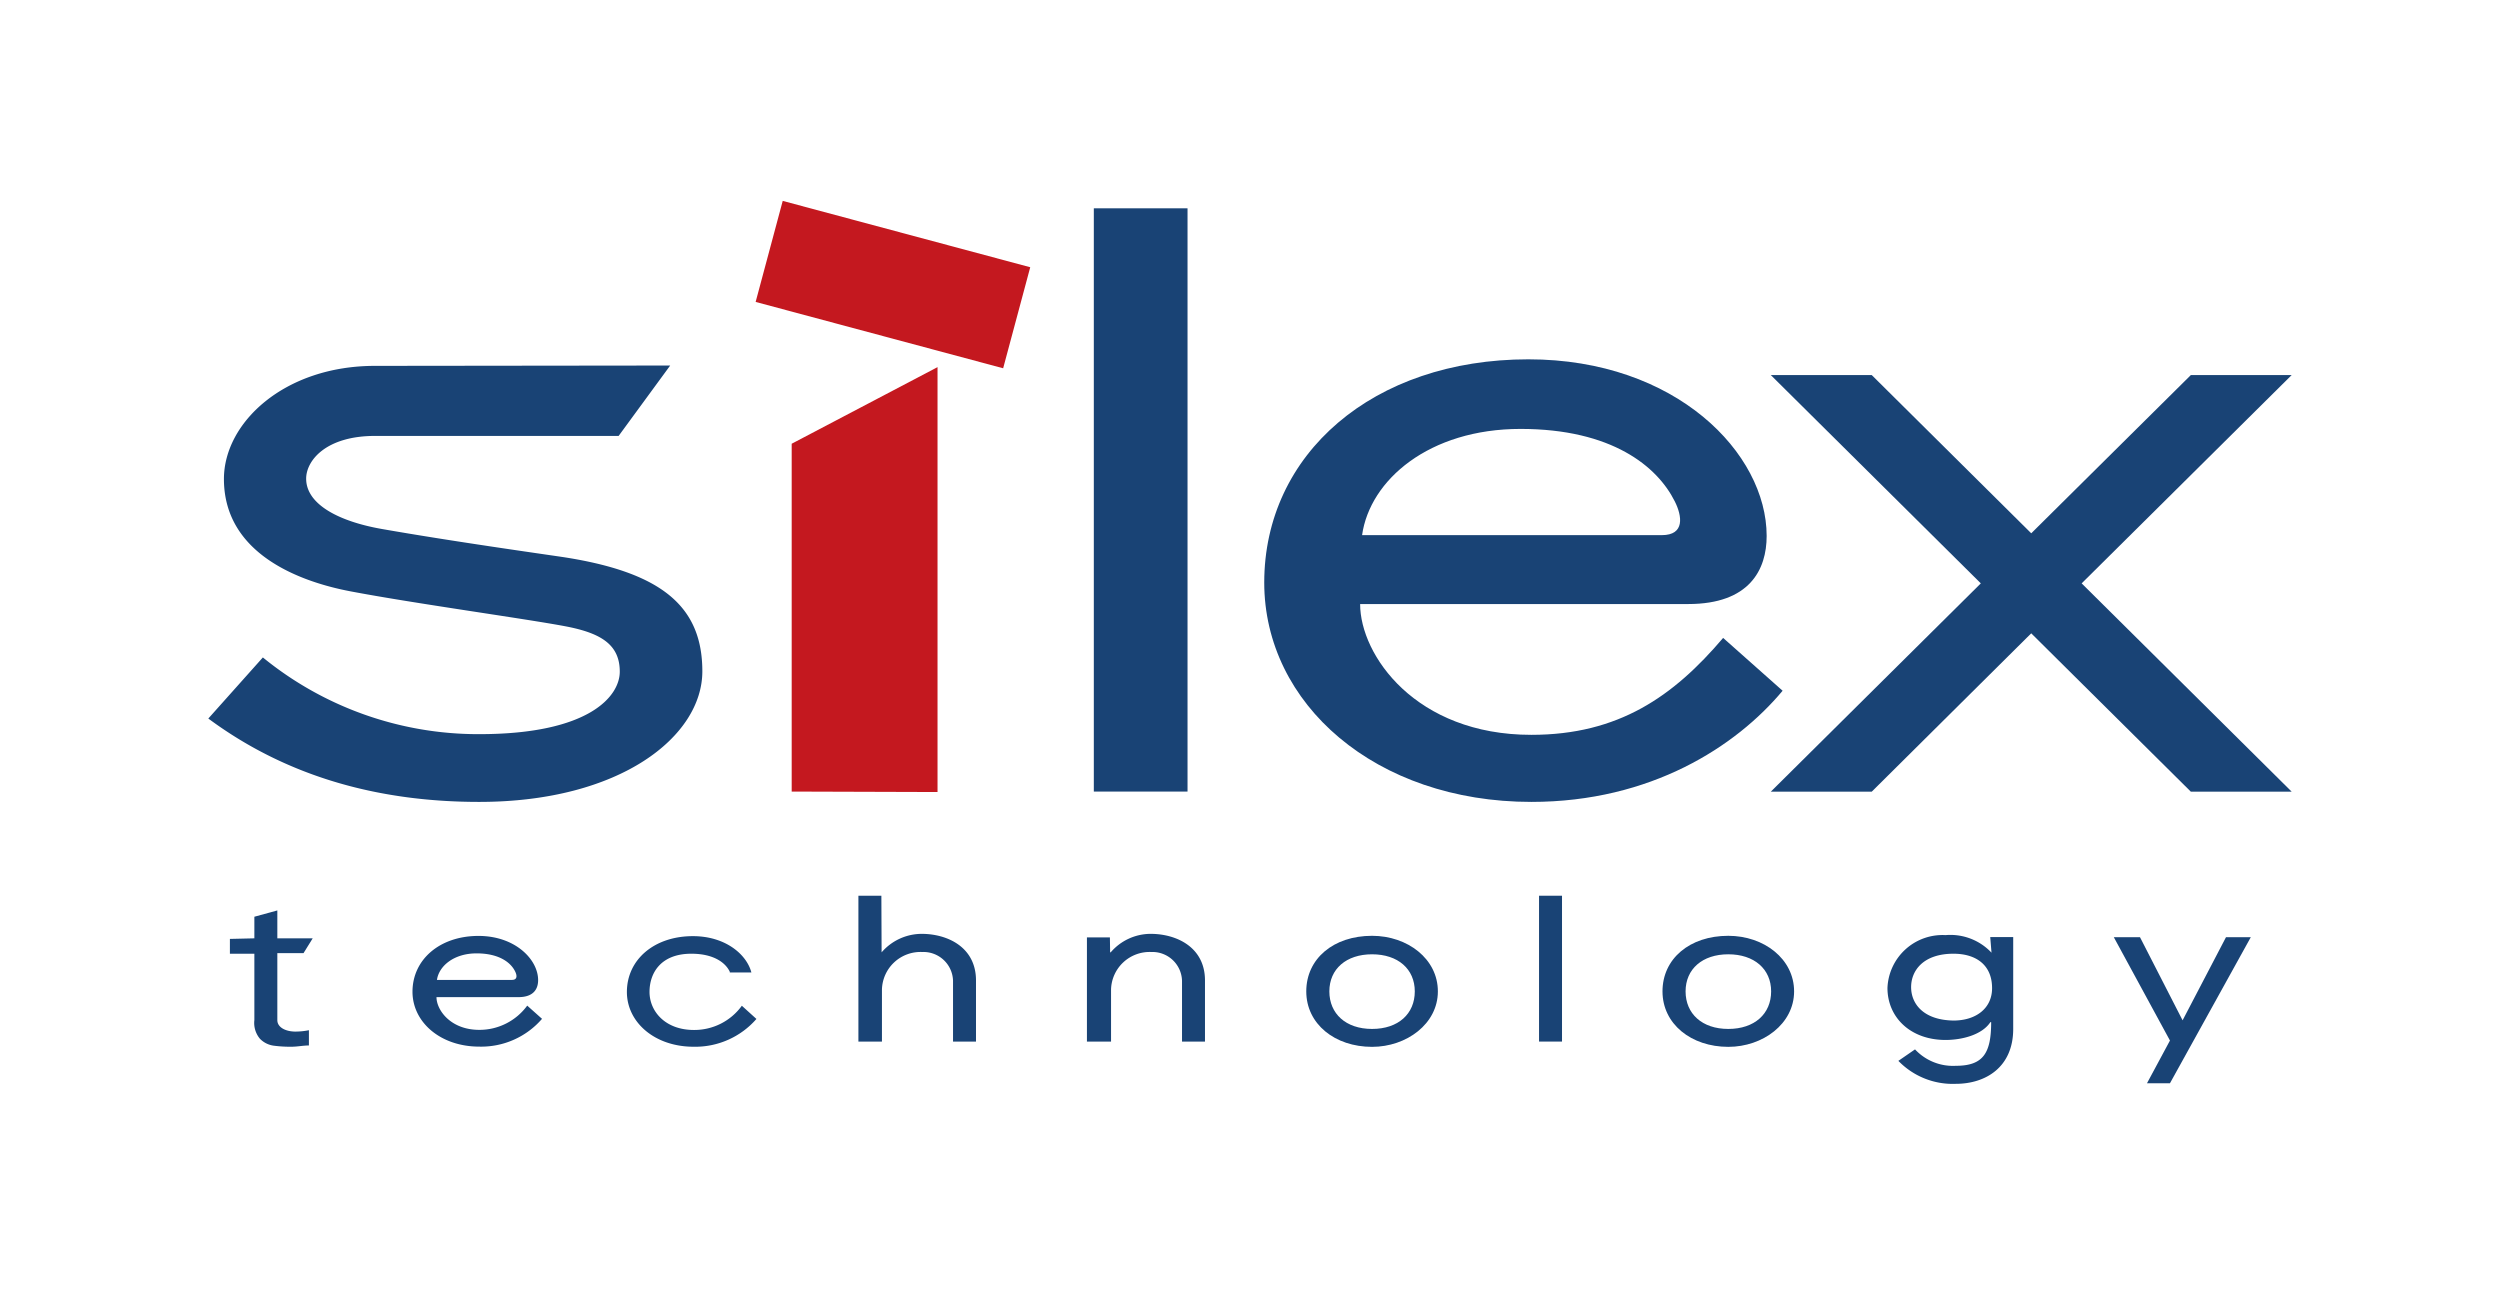 <svg id="レイヤー_1" data-name="レイヤー 1" xmlns="http://www.w3.org/2000/svg" viewBox="0 0 217.7 112.48">
  <defs>
    <style>
      .cls-1 {
        fill: #fff;
      }

      .cls-2 {
        fill: #194375;
      }

      .cls-3 {
        fill: #c4181f;
      }
    </style>
  </defs>
  <g>
    <rect class="cls-1" width="217.7" height="112.48"/>
    <path class="cls-2" d="M211,446.88V445l2-.55v2.43h3.08l-.8,1.29H213V454c0,.66.77,1,1.57,1a5.91,5.91,0,0,0,1.18-.12v1.33c-.52,0-1,.11-1.53.11a11.07,11.07,0,0,1-1.52-.09,2.06,2.06,0,0,1-1.21-.6A2.14,2.14,0,0,1,211,454v-5.78h-2.13v-1.29Z" transform="translate(-188.85 -365.17)"/>
    <path class="cls-2" d="M265.62,448.1h0a4.63,4.63,0,0,1,3.49-1.61c2.21,0,4.73,1.13,4.73,4.06v5.32h-2v-5.31a2.58,2.58,0,0,0-2.69-2.49,3.36,3.36,0,0,0-3.5,3.26v4.54H263.6v-12.7h2Z" transform="translate(-188.85 -365.17)"/>
    <path class="cls-2" d="M285.52,448.1h.05a4.59,4.59,0,0,1,3.48-1.61c2.21,0,4.73,1.13,4.73,4.06v5.32h-2v-5.31a2.58,2.58,0,0,0-2.68-2.49,3.36,3.36,0,0,0-3.5,3.26v4.54H283.5V446.8h2Z" transform="translate(-188.85 -365.17)"/>
    <path class="cls-2" d="M304.61,451.5c0-1.95,1.47-3.23,3.72-3.23s3.72,1.28,3.72,3.23-1.43,3.27-3.72,3.27S304.61,453.44,304.61,451.5Zm3.72-4.84c-3.37,0-5.73,2-5.73,4.84s2.49,4.83,5.73,4.83c3,0,5.73-2,5.73-4.83S311.42,446.66,308.33,446.66Z" transform="translate(-188.85 -365.17)"/>
    <path class="cls-2" d="M335.63,451.5c0-1.95,1.47-3.23,3.72-3.23s3.73,1.28,3.73,3.23-1.44,3.27-3.73,3.27S335.63,453.44,335.63,451.5Zm3.72-4.84c-3.37,0-5.73,2-5.73,4.84s2.5,4.83,5.73,4.83c3,0,5.73-2,5.73-4.83S342.45,446.66,339.35,446.66Z" transform="translate(-188.85 -365.17)"/>
    <path class="cls-2" d="M355.27,451.13c0-1.44,1.06-2.91,3.69-2.91,1.93,0,3.36.95,3.36,3,0,1.77-1.42,2.82-3.36,2.82C356.33,454,355.27,452.57,355.27,451.13Zm7-3a4.91,4.91,0,0,0-4-1.53,4.8,4.8,0,0,0-5.06,4.6c0,2.56,2,4.53,5.06,4.53,1.46,0,3.19-.46,3.9-1.55h.07c0,2.67-.67,3.8-3.07,3.8a4.52,4.52,0,0,1-3.56-1.43l-1.45,1a6.58,6.58,0,0,0,5,2c2.59,0,5-1.44,5-4.78v-8h-2Z" transform="translate(-188.85 -365.17)"/>
    <path class="cls-2" d="M377.81,459.5h-2l2-3.72-4.89-9,2.28,0,3.71,7.24,3.78-7.24h2.16Z" transform="translate(-188.85 -365.17)"/>
    <path class="cls-2" d="M247.21,397l-4.49,6.13H221.51c-4.31,0-6,2.17-6,3.72,0,2.26,2.89,3.73,6.57,4.38,6.08,1.07,14,2.18,15.93,2.47,8.47,1.33,12,4.28,12,9.93S242.89,435,230.58,435c-8.38,0-16.49-2-23.59-7.26l4.75-5.32a29.66,29.66,0,0,0,18.84,6.68c9.63,0,12.24-3.33,12.24-5.44,0-2.34-1.61-3.34-4.62-3.93-3.42-.66-13.23-2-18.85-3.07-4.09-.78-11-3.11-11-9.78,0-4.91,5.26-9.85,13.15-9.85Z" transform="translate(-188.85 -365.17)"/>
    <polygon class="cls-2" points="199.56 32.66 190.78 32.66 176.88 46.44 162.99 32.66 154.2 32.66 172.49 50.8 154.2 68.94 162.99 68.94 176.88 55.15 190.78 68.94 199.56 68.94 181.27 50.8 199.56 32.66"/>
    <path class="cls-3" d="M257.79,434.1V403.81l12.7-6.67v37Z" transform="translate(-188.85 -365.17)"/>
    <path class="cls-2" d="M284.1,434.1V383.31h8.16V434.1Z" transform="translate(-188.85 -365.17)"/>
    <path class="cls-2" d="M322.87,455.87v-12.7h2v12.7Z" transform="translate(-188.85 -365.17)"/>
    <path class="cls-2" d="M333.56,411.77h-26.1c.68-4.81,5.84-9.25,13.8-9.25s11.91,3.27,13.43,6.31C335.33,410.1,335.59,411.77,333.56,411.77Zm2.3,6c5.35,0,6.83-3,6.83-5.93,0-7.2-7.88-15.38-20.75-15.38-13.53,0-23,8.24-23,19.44,0,10.57,9.69,19.1,23.26,19.1,10.41,0,17.83-4.83,21.88-9.68l-5.18-4.6c-4.34,5.11-9.12,8.44-16.7,8.44-10.08,0-14.91-6.94-14.91-11.39Z" transform="translate(-188.85 -365.17)"/>
    <path class="cls-2" d="M233.43,450.5H226.9c.17-1.2,1.46-2.31,3.45-2.31s3,.82,3.36,1.58C233.87,450.09,233.93,450.5,233.43,450.5ZM234,452c1.34,0,1.71-.74,1.71-1.48,0-1.8-2-3.85-5.19-3.85-3.38,0-5.75,2.06-5.75,4.86,0,2.64,2.42,4.78,5.82,4.78a7,7,0,0,0,5.46-2.42l-1.29-1.15a5.15,5.15,0,0,1-4.17,2.11c-2.52,0-3.73-1.74-3.73-2.85Z" transform="translate(-188.85 -365.17)"/>
    <rect class="cls-3" x="260.17" y="379.45" width="9.07" height="22.22" transform="matrix(0.26, -0.97, 0.97, 0.26, -369.91, 180)"/>
    <path class="cls-2" d="M253.45,452.75a5.11,5.11,0,0,1-4.17,2.11c-2.52,0-3.87-1.64-3.87-3.31s1-3.33,3.64-3.33c2,0,3,.82,3.35,1.57l0,.06h1.88c-.42-1.59-2.28-3.16-5.09-3.16-3.39,0-5.75,2.06-5.75,4.86,0,2.64,2.42,4.77,5.81,4.77a7.07,7.07,0,0,0,5.47-2.42Z" transform="translate(-188.85 -365.17)"/>
  </g>
</svg>

